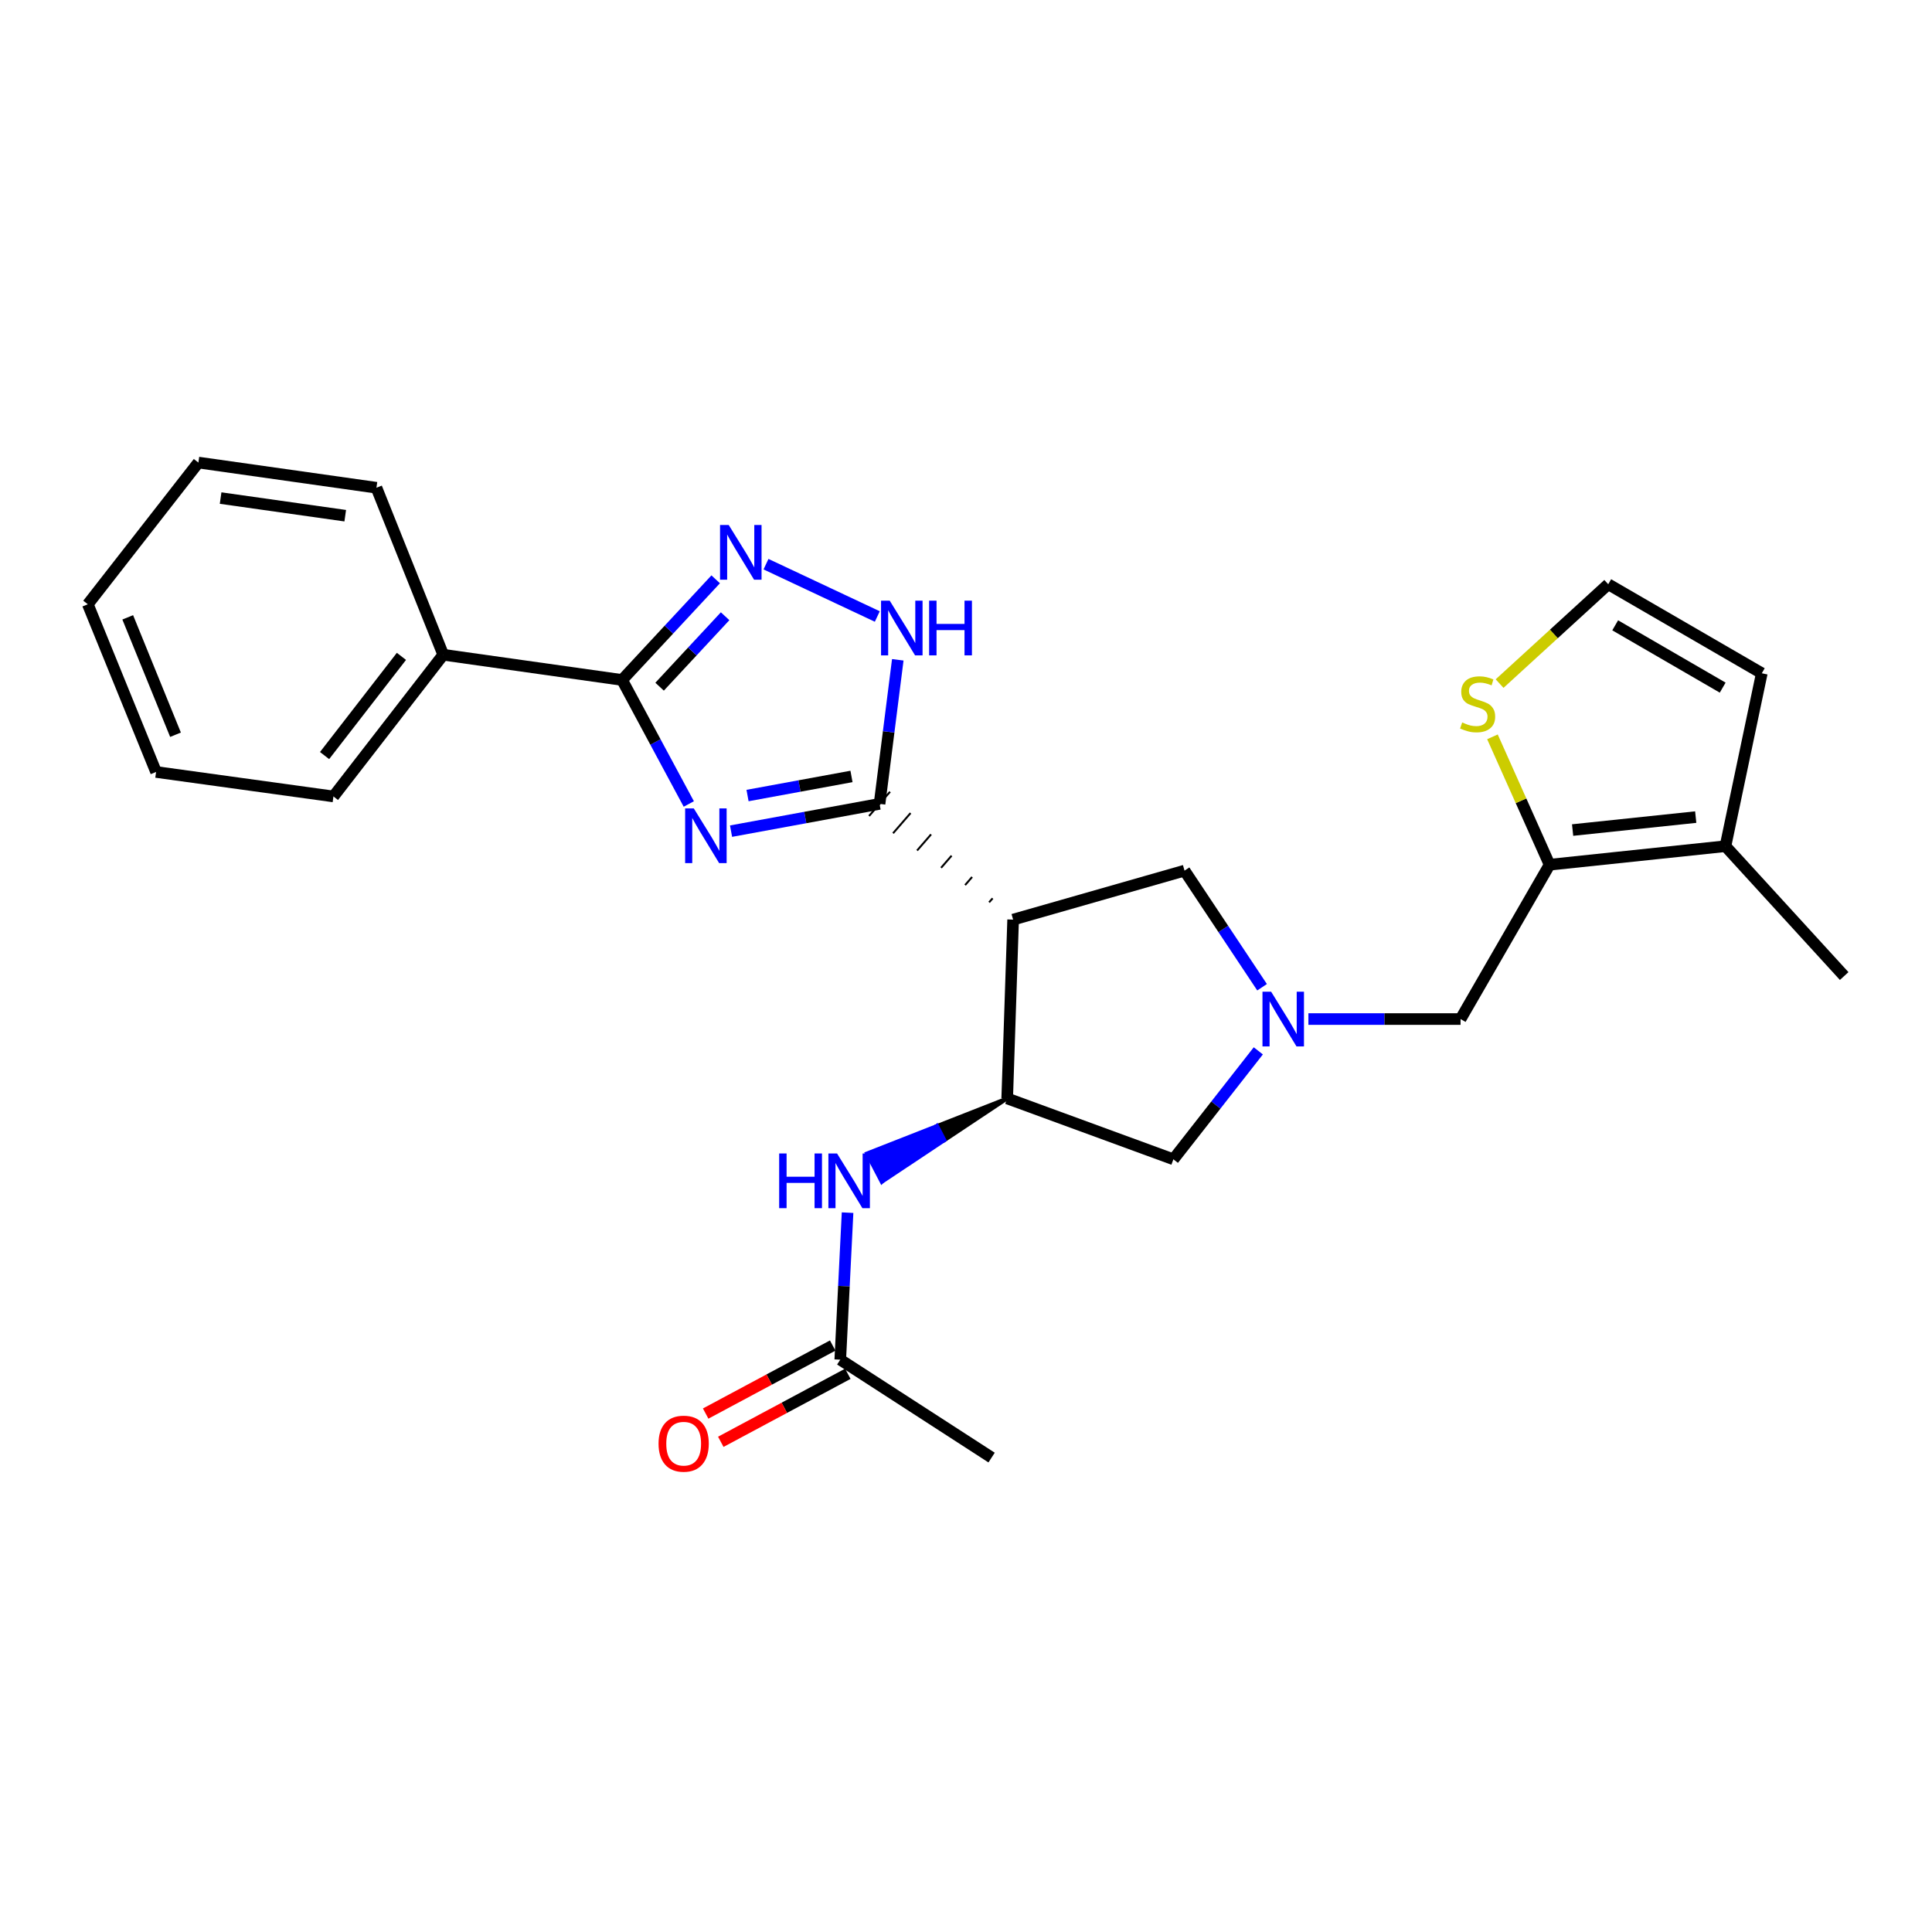 <?xml version='1.0' encoding='iso-8859-1'?>
<svg version='1.1' baseProfile='full'
              xmlns='http://www.w3.org/2000/svg'
                      xmlns:rdkit='http://www.rdkit.org/xml'
                      xmlns:xlink='http://www.w3.org/1999/xlink'
                  xml:space='preserve'
width='1000px' height='1000px' viewBox='0 0 1000 1000'>
<!-- END OF HEADER -->
<rect style='opacity:1.0;fill:#FFFFFF;stroke:none' width='1000' height='1000' x='0' y='0'> </rect>
<path class='bond-0' d='M 378.391,430.202 L 416.822,423.142' style='fill:none;fill-rule:evenodd;stroke:#0000FF;stroke-width:6px;stroke-linecap:butt;stroke-linejoin:miter;stroke-opacity:1' />
<path class='bond-0' d='M 416.822,423.142 L 455.254,416.082' style='fill:none;fill-rule:evenodd;stroke:#000000;stroke-width:6px;stroke-linecap:butt;stroke-linejoin:miter;stroke-opacity:1' />
<path class='bond-0' d='M 386.923,411.771 L 413.826,406.829' style='fill:none;fill-rule:evenodd;stroke:#0000FF;stroke-width:6px;stroke-linecap:butt;stroke-linejoin:miter;stroke-opacity:1' />
<path class='bond-0' d='M 413.826,406.829 L 440.728,401.887' style='fill:none;fill-rule:evenodd;stroke:#000000;stroke-width:6px;stroke-linecap:butt;stroke-linejoin:miter;stroke-opacity:1' />
<path class='bond-2' d='M 356.519,416.145 L 339.256,384.047' style='fill:none;fill-rule:evenodd;stroke:#0000FF;stroke-width:6px;stroke-linecap:butt;stroke-linejoin:miter;stroke-opacity:1' />
<path class='bond-2' d='M 339.256,384.047 L 321.993,351.949' style='fill:none;fill-rule:evenodd;stroke:#000000;stroke-width:6px;stroke-linecap:butt;stroke-linejoin:miter;stroke-opacity:1' />
<path class='bond-1' d='M 513.773,464.965 L 511.963,467.054' style='fill:none;fill-rule:evenodd;stroke:#000000;stroke-width:1.0px;stroke-linecap:butt;stroke-linejoin:miter;stroke-opacity:1' />
<path class='bond-1' d='M 503.156,453.935 L 499.535,458.113' style='fill:none;fill-rule:evenodd;stroke:#000000;stroke-width:1.0px;stroke-linecap:butt;stroke-linejoin:miter;stroke-opacity:1' />
<path class='bond-1' d='M 492.538,442.905 L 487.107,449.172' style='fill:none;fill-rule:evenodd;stroke:#000000;stroke-width:1.0px;stroke-linecap:butt;stroke-linejoin:miter;stroke-opacity:1' />
<path class='bond-1' d='M 481.92,431.875 L 474.679,440.231' style='fill:none;fill-rule:evenodd;stroke:#000000;stroke-width:1.0px;stroke-linecap:butt;stroke-linejoin:miter;stroke-opacity:1' />
<path class='bond-1' d='M 471.303,420.845 L 462.251,431.29' style='fill:none;fill-rule:evenodd;stroke:#000000;stroke-width:1.0px;stroke-linecap:butt;stroke-linejoin:miter;stroke-opacity:1' />
<path class='bond-1' d='M 460.685,409.815 L 449.823,422.349' style='fill:none;fill-rule:evenodd;stroke:#000000;stroke-width:1.0px;stroke-linecap:butt;stroke-linejoin:miter;stroke-opacity:1' />
<path class='bond-4' d='M 455.254,416.082 L 459.972,378.798' style='fill:none;fill-rule:evenodd;stroke:#000000;stroke-width:6px;stroke-linecap:butt;stroke-linejoin:miter;stroke-opacity:1' />
<path class='bond-4' d='M 459.972,378.798 L 464.69,341.514' style='fill:none;fill-rule:evenodd;stroke:#0000FF;stroke-width:6px;stroke-linecap:butt;stroke-linejoin:miter;stroke-opacity:1' />
<path class='bond-6' d='M 524.391,475.995 L 521.323,568.546' style='fill:none;fill-rule:evenodd;stroke:#000000;stroke-width:6px;stroke-linecap:butt;stroke-linejoin:miter;stroke-opacity:1' />
<path class='bond-10' d='M 524.391,475.995 L 613.109,450.637' style='fill:none;fill-rule:evenodd;stroke:#000000;stroke-width:6px;stroke-linecap:butt;stroke-linejoin:miter;stroke-opacity:1' />
<path class='bond-3' d='M 321.993,351.949 L 346.217,325.901' style='fill:none;fill-rule:evenodd;stroke:#000000;stroke-width:6px;stroke-linecap:butt;stroke-linejoin:miter;stroke-opacity:1' />
<path class='bond-3' d='M 346.217,325.901 L 370.44,299.854' style='fill:none;fill-rule:evenodd;stroke:#0000FF;stroke-width:6px;stroke-linecap:butt;stroke-linejoin:miter;stroke-opacity:1' />
<path class='bond-3' d='M 341.406,355.43 L 358.362,337.197' style='fill:none;fill-rule:evenodd;stroke:#000000;stroke-width:6px;stroke-linecap:butt;stroke-linejoin:miter;stroke-opacity:1' />
<path class='bond-3' d='M 358.362,337.197 L 375.319,318.964' style='fill:none;fill-rule:evenodd;stroke:#0000FF;stroke-width:6px;stroke-linecap:butt;stroke-linejoin:miter;stroke-opacity:1' />
<path class='bond-17' d='M 321.993,351.949 L 229.414,338.892' style='fill:none;fill-rule:evenodd;stroke:#000000;stroke-width:6px;stroke-linecap:butt;stroke-linejoin:miter;stroke-opacity:1' />
<path class='bond-26' d='M 396.478,292.012 L 454.09,319.098' style='fill:none;fill-rule:evenodd;stroke:#0000FF;stroke-width:6px;stroke-linecap:butt;stroke-linejoin:miter;stroke-opacity:1' />
<path class='bond-5' d='M 653.244,510.992 L 633.177,480.814' style='fill:none;fill-rule:evenodd;stroke:#0000FF;stroke-width:6px;stroke-linecap:butt;stroke-linejoin:miter;stroke-opacity:1' />
<path class='bond-5' d='M 633.177,480.814 L 613.109,450.637' style='fill:none;fill-rule:evenodd;stroke:#000000;stroke-width:6px;stroke-linecap:butt;stroke-linejoin:miter;stroke-opacity:1' />
<path class='bond-12' d='M 677.229,527.459 L 716.605,527.459' style='fill:none;fill-rule:evenodd;stroke:#0000FF;stroke-width:6px;stroke-linecap:butt;stroke-linejoin:miter;stroke-opacity:1' />
<path class='bond-12' d='M 716.605,527.459 L 755.981,527.459' style='fill:none;fill-rule:evenodd;stroke:#000000;stroke-width:6px;stroke-linecap:butt;stroke-linejoin:miter;stroke-opacity:1' />
<path class='bond-27' d='M 651.299,543.924 L 629.32,571.987' style='fill:none;fill-rule:evenodd;stroke:#0000FF;stroke-width:6px;stroke-linecap:butt;stroke-linejoin:miter;stroke-opacity:1' />
<path class='bond-27' d='M 629.32,571.987 L 607.341,600.051' style='fill:none;fill-rule:evenodd;stroke:#000000;stroke-width:6px;stroke-linecap:butt;stroke-linejoin:miter;stroke-opacity:1' />
<path class='bond-8' d='M 521.323,568.546 L 485.025,582.791 L 488.859,590.145 Z' style='fill:#000000;fill-rule:evenodd;fill-opacity:1;stroke:#000000;stroke-width:2px;stroke-linecap:butt;stroke-linejoin:miter;stroke-opacity:1;' />
<path class='bond-8' d='M 485.025,582.791 L 456.395,611.744 L 448.728,597.036 Z' style='fill:#0000FF;fill-rule:evenodd;fill-opacity:1;stroke:#0000FF;stroke-width:2px;stroke-linecap:butt;stroke-linejoin:miter;stroke-opacity:1;' />
<path class='bond-8' d='M 485.025,582.791 L 488.859,590.145 L 456.395,611.744 Z' style='fill:#0000FF;fill-rule:evenodd;fill-opacity:1;stroke:#0000FF;stroke-width:2px;stroke-linecap:butt;stroke-linejoin:miter;stroke-opacity:1;' />
<path class='bond-13' d='M 521.323,568.546 L 607.341,600.051' style='fill:none;fill-rule:evenodd;stroke:#000000;stroke-width:6px;stroke-linecap:butt;stroke-linejoin:miter;stroke-opacity:1' />
<path class='bond-7' d='M 802.063,447.568 L 755.981,527.459' style='fill:none;fill-rule:evenodd;stroke:#000000;stroke-width:6px;stroke-linecap:butt;stroke-linejoin:miter;stroke-opacity:1' />
<path class='bond-9' d='M 802.063,447.568 L 893.093,437.985' style='fill:none;fill-rule:evenodd;stroke:#000000;stroke-width:6px;stroke-linecap:butt;stroke-linejoin:miter;stroke-opacity:1' />
<path class='bond-9' d='M 813.981,429.636 L 877.702,422.927' style='fill:none;fill-rule:evenodd;stroke:#000000;stroke-width:6px;stroke-linecap:butt;stroke-linejoin:miter;stroke-opacity:1' />
<path class='bond-11' d='M 802.063,447.568 L 787.275,414.476' style='fill:none;fill-rule:evenodd;stroke:#000000;stroke-width:6px;stroke-linecap:butt;stroke-linejoin:miter;stroke-opacity:1' />
<path class='bond-11' d='M 787.275,414.476 L 772.487,381.385' style='fill:none;fill-rule:evenodd;stroke:#CCCC00;stroke-width:6px;stroke-linecap:butt;stroke-linejoin:miter;stroke-opacity:1' />
<path class='bond-14' d='M 438.697,627.668 L 436.807,665.715' style='fill:none;fill-rule:evenodd;stroke:#0000FF;stroke-width:6px;stroke-linecap:butt;stroke-linejoin:miter;stroke-opacity:1' />
<path class='bond-14' d='M 436.807,665.715 L 434.918,703.761' style='fill:none;fill-rule:evenodd;stroke:#000000;stroke-width:6px;stroke-linecap:butt;stroke-linejoin:miter;stroke-opacity:1' />
<path class='bond-16' d='M 893.093,437.985 L 911.9,348.484' style='fill:none;fill-rule:evenodd;stroke:#000000;stroke-width:6px;stroke-linecap:butt;stroke-linejoin:miter;stroke-opacity:1' />
<path class='bond-19' d='M 893.093,437.985 L 954.545,505.196' style='fill:none;fill-rule:evenodd;stroke:#000000;stroke-width:6px;stroke-linecap:butt;stroke-linejoin:miter;stroke-opacity:1' />
<path class='bond-15' d='M 776.188,353.824 L 804.302,328.113' style='fill:none;fill-rule:evenodd;stroke:#CCCC00;stroke-width:6px;stroke-linecap:butt;stroke-linejoin:miter;stroke-opacity:1' />
<path class='bond-15' d='M 804.302,328.113 L 832.416,302.402' style='fill:none;fill-rule:evenodd;stroke:#000000;stroke-width:6px;stroke-linecap:butt;stroke-linejoin:miter;stroke-opacity:1' />
<path class='bond-18' d='M 431.003,696.45 L 398.126,714.054' style='fill:none;fill-rule:evenodd;stroke:#000000;stroke-width:6px;stroke-linecap:butt;stroke-linejoin:miter;stroke-opacity:1' />
<path class='bond-18' d='M 398.126,714.054 L 365.25,731.659' style='fill:none;fill-rule:evenodd;stroke:#FF0000;stroke-width:6px;stroke-linecap:butt;stroke-linejoin:miter;stroke-opacity:1' />
<path class='bond-18' d='M 438.832,711.072 L 405.956,728.676' style='fill:none;fill-rule:evenodd;stroke:#000000;stroke-width:6px;stroke-linecap:butt;stroke-linejoin:miter;stroke-opacity:1' />
<path class='bond-18' d='M 405.956,728.676 L 373.079,746.281' style='fill:none;fill-rule:evenodd;stroke:#FF0000;stroke-width:6px;stroke-linecap:butt;stroke-linejoin:miter;stroke-opacity:1' />
<path class='bond-20' d='M 434.918,703.761 L 513.251,754.441' style='fill:none;fill-rule:evenodd;stroke:#000000;stroke-width:6px;stroke-linecap:butt;stroke-linejoin:miter;stroke-opacity:1' />
<path class='bond-29' d='M 832.416,302.402 L 911.9,348.484' style='fill:none;fill-rule:evenodd;stroke:#000000;stroke-width:6px;stroke-linecap:butt;stroke-linejoin:miter;stroke-opacity:1' />
<path class='bond-29' d='M 836.019,323.663 L 891.659,355.921' style='fill:none;fill-rule:evenodd;stroke:#000000;stroke-width:6px;stroke-linecap:butt;stroke-linejoin:miter;stroke-opacity:1' />
<path class='bond-21' d='M 229.414,338.892 L 172.588,412.24' style='fill:none;fill-rule:evenodd;stroke:#000000;stroke-width:6px;stroke-linecap:butt;stroke-linejoin:miter;stroke-opacity:1' />
<path class='bond-21' d='M 207.779,339.736 L 168,391.079' style='fill:none;fill-rule:evenodd;stroke:#000000;stroke-width:6px;stroke-linecap:butt;stroke-linejoin:miter;stroke-opacity:1' />
<path class='bond-22' d='M 229.414,338.892 L 194.841,252.459' style='fill:none;fill-rule:evenodd;stroke:#000000;stroke-width:6px;stroke-linecap:butt;stroke-linejoin:miter;stroke-opacity:1' />
<path class='bond-24' d='M 172.588,412.24 L 80.783,399.57' style='fill:none;fill-rule:evenodd;stroke:#000000;stroke-width:6px;stroke-linecap:butt;stroke-linejoin:miter;stroke-opacity:1' />
<path class='bond-23' d='M 194.841,252.459 L 102.686,239.42' style='fill:none;fill-rule:evenodd;stroke:#000000;stroke-width:6px;stroke-linecap:butt;stroke-linejoin:miter;stroke-opacity:1' />
<path class='bond-23' d='M 178.694,266.926 L 114.186,257.799' style='fill:none;fill-rule:evenodd;stroke:#000000;stroke-width:6px;stroke-linecap:butt;stroke-linejoin:miter;stroke-opacity:1' />
<path class='bond-25' d='M 102.686,239.42 L 45.455,312.768' style='fill:none;fill-rule:evenodd;stroke:#000000;stroke-width:6px;stroke-linecap:butt;stroke-linejoin:miter;stroke-opacity:1' />
<path class='bond-28' d='M 80.783,399.57 L 45.455,312.768' style='fill:none;fill-rule:evenodd;stroke:#000000;stroke-width:6px;stroke-linecap:butt;stroke-linejoin:miter;stroke-opacity:1' />
<path class='bond-28' d='M 90.846,380.297 L 66.116,319.536' style='fill:none;fill-rule:evenodd;stroke:#000000;stroke-width:6px;stroke-linecap:butt;stroke-linejoin:miter;stroke-opacity:1' />
<path  class='atom-0' d='M 359.106 418.435
L 368.386 433.435
Q 369.306 434.915, 370.786 437.595
Q 372.266 440.275, 372.346 440.435
L 372.346 418.435
L 376.106 418.435
L 376.106 446.755
L 372.226 446.755
L 362.266 430.355
Q 361.106 428.435, 359.866 426.235
Q 358.666 424.035, 358.306 423.355
L 358.306 446.755
L 354.626 446.755
L 354.626 418.435
L 359.106 418.435
' fill='#0000FF'/>
<path  class='atom-4' d='M 377.176 271.72
L 386.456 286.72
Q 387.376 288.2, 388.856 290.88
Q 390.336 293.56, 390.416 293.72
L 390.416 271.72
L 394.176 271.72
L 394.176 300.04
L 390.296 300.04
L 380.336 283.64
Q 379.176 281.72, 377.936 279.52
Q 376.736 277.32, 376.376 276.64
L 376.376 300.04
L 372.696 300.04
L 372.696 271.72
L 377.176 271.72
' fill='#0000FF'/>
<path  class='atom-5' d='M 460.512 310.901
L 469.792 325.901
Q 470.712 327.381, 472.192 330.061
Q 473.672 332.741, 473.752 332.901
L 473.752 310.901
L 477.512 310.901
L 477.512 339.221
L 473.632 339.221
L 463.672 322.821
Q 462.512 320.901, 461.272 318.701
Q 460.072 316.501, 459.712 315.821
L 459.712 339.221
L 456.032 339.221
L 456.032 310.901
L 460.512 310.901
' fill='#0000FF'/>
<path  class='atom-5' d='M 480.912 310.901
L 484.752 310.901
L 484.752 322.941
L 499.232 322.941
L 499.232 310.901
L 503.072 310.901
L 503.072 339.221
L 499.232 339.221
L 499.232 326.141
L 484.752 326.141
L 484.752 339.221
L 480.912 339.221
L 480.912 310.901
' fill='#0000FF'/>
<path  class='atom-6' d='M 657.934 513.299
L 667.214 528.299
Q 668.134 529.779, 669.614 532.459
Q 671.094 535.139, 671.174 535.299
L 671.174 513.299
L 674.934 513.299
L 674.934 541.619
L 671.054 541.619
L 661.094 525.219
Q 659.934 523.299, 658.694 521.099
Q 657.494 518.899, 657.134 518.219
L 657.134 541.619
L 653.454 541.619
L 653.454 513.299
L 657.934 513.299
' fill='#0000FF'/>
<path  class='atom-9' d='M 403.296 597.031
L 407.136 597.031
L 407.136 609.071
L 421.616 609.071
L 421.616 597.031
L 425.456 597.031
L 425.456 625.351
L 421.616 625.351
L 421.616 612.271
L 407.136 612.271
L 407.136 625.351
L 403.296 625.351
L 403.296 597.031
' fill='#0000FF'/>
<path  class='atom-9' d='M 433.256 597.031
L 442.536 612.031
Q 443.456 613.511, 444.936 616.191
Q 446.416 618.871, 446.496 619.031
L 446.496 597.031
L 450.256 597.031
L 450.256 625.351
L 446.376 625.351
L 436.416 608.951
Q 435.256 607.031, 434.016 604.831
Q 432.816 602.631, 432.456 601.951
L 432.456 625.351
L 428.776 625.351
L 428.776 597.031
L 433.256 597.031
' fill='#0000FF'/>
<path  class='atom-12' d='M 756.817 373.942
Q 757.137 374.062, 758.457 374.622
Q 759.777 375.182, 761.217 375.542
Q 762.697 375.862, 764.137 375.862
Q 766.817 375.862, 768.377 374.582
Q 769.937 373.262, 769.937 370.982
Q 769.937 369.422, 769.137 368.462
Q 768.377 367.502, 767.177 366.982
Q 765.977 366.462, 763.977 365.862
Q 761.457 365.102, 759.937 364.382
Q 758.457 363.662, 757.377 362.142
Q 756.337 360.622, 756.337 358.062
Q 756.337 354.502, 758.737 352.302
Q 761.177 350.102, 765.977 350.102
Q 769.257 350.102, 772.977 351.662
L 772.057 354.742
Q 768.657 353.342, 766.097 353.342
Q 763.337 353.342, 761.817 354.502
Q 760.297 355.622, 760.337 357.582
Q 760.337 359.102, 761.097 360.022
Q 761.897 360.942, 763.017 361.462
Q 764.177 361.982, 766.097 362.582
Q 768.657 363.382, 770.177 364.182
Q 771.697 364.982, 772.777 366.622
Q 773.897 368.222, 773.897 370.982
Q 773.897 374.902, 771.257 377.022
Q 768.657 379.102, 764.297 379.102
Q 761.777 379.102, 759.857 378.542
Q 757.977 378.022, 755.737 377.102
L 756.817 373.942
' fill='#CCCC00'/>
<path  class='atom-19' d='M 340.866 747.241
Q 340.866 740.441, 344.226 736.641
Q 347.586 732.841, 353.866 732.841
Q 360.146 732.841, 363.506 736.641
Q 366.866 740.441, 366.866 747.241
Q 366.866 754.121, 363.466 758.041
Q 360.066 761.921, 353.866 761.921
Q 347.626 761.921, 344.226 758.041
Q 340.866 754.161, 340.866 747.241
M 353.866 758.721
Q 358.186 758.721, 360.506 755.841
Q 362.866 752.921, 362.866 747.241
Q 362.866 741.681, 360.506 738.881
Q 358.186 736.041, 353.866 736.041
Q 349.546 736.041, 347.186 738.841
Q 344.866 741.641, 344.866 747.241
Q 344.866 752.961, 347.186 755.841
Q 349.546 758.721, 353.866 758.721
' fill='#FF0000'/>
</svg>
